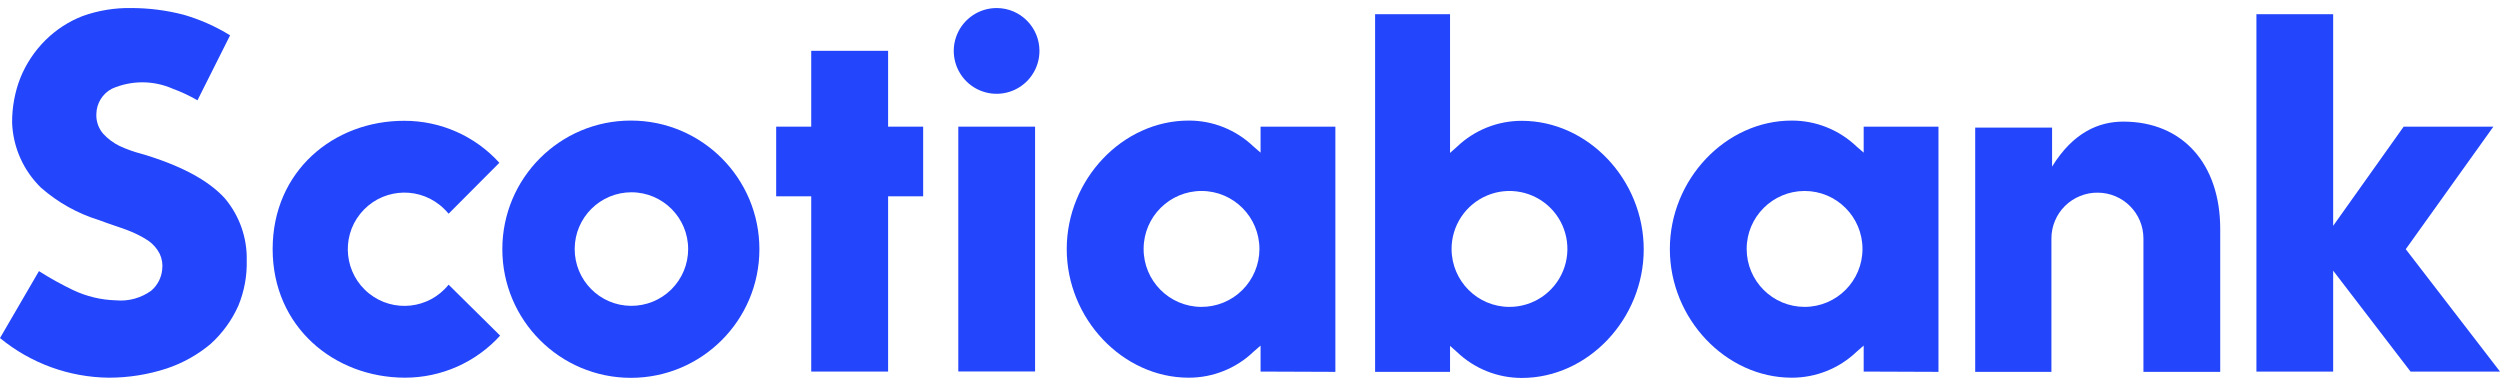 <svg width="183" height="28" viewBox="0 0 183 28" fill="none" xmlns="http://www.w3.org/2000/svg">
<g id="Scotiabank">
<g id="surface1_00000023263928164226554290000000947230791378183092_">
<path id="Vector" d="M46.189 8.826C40.991 8.819 36.774 13.032 36.771 18.233C36.768 23.437 40.981 27.654 46.178 27.658C51.375 27.658 55.588 23.442 55.588 18.241C55.587 13.043 51.382 8.83 46.189 8.826ZM46.189 22.388C43.9 22.373 42.056 20.504 42.067 18.212C42.078 15.922 43.941 14.071 46.229 14.075C48.518 14.083 50.373 15.941 50.373 18.234C50.373 19.338 49.932 20.402 49.145 21.182C48.361 21.961 47.296 22.395 46.189 22.388Z" fill="#2345FB"/>
<path id="Vector_2" d="M67.575 9.271H65.009V3.72H59.382V9.271H56.816V14.37H59.382V27.199H65.009V14.37H67.575V9.271Z" fill="#2345FB"/>
<path id="Vector_3" d="M70.148 9.271H75.768V27.191H70.148V9.271Z" fill="#2345FB"/>
<path id="Vector_4" d="M72.961 0.589C71.693 0.586 70.545 1.347 70.056 2.521C69.568 3.691 69.834 5.043 70.73 5.944C71.626 6.844 72.979 7.113 74.149 6.628C75.322 6.144 76.088 4.999 76.088 3.727C76.089 2 74.693 0.593 72.961 0.589Z" fill="#2345FB"/>
<path id="Vector_5" d="M153.558 14.103C155.403 14.111 156.897 15.605 156.9 17.453V27.22H162.52V16.757C162.52 12 159.772 8.902 155.428 8.902C153.642 8.902 151.761 9.682 150.212 12.194V9.34H144.585V27.22H150.164V17.453C150.164 16.557 150.525 15.7 151.163 15.069C151.802 14.443 152.662 14.092 153.558 14.103Z" fill="#2345FB"/>
<path id="Vector_6" d="M183 27.199L176.101 18.24L182.515 9.271H175.948L170.787 16.531V1.037H165.17V27.199H170.787V19.811L176.451 27.199H183Z" fill="#2345FB"/>
<path id="Vector_7" d="M17.451 22.369C17.881 21.323 18.089 20.197 18.06 19.067C18.1 17.406 17.528 15.784 16.452 14.511C15.253 13.192 13.201 12.095 10.358 11.26C9.808 11.118 9.272 10.925 8.755 10.688C8.307 10.469 7.906 10.17 7.567 9.806C7.214 9.405 7.028 8.884 7.053 8.348C7.064 7.568 7.501 6.854 8.194 6.493C9.612 5.87 11.226 5.87 12.641 6.493C13.271 6.723 13.876 7.007 14.455 7.342L16.843 2.586C15.775 1.927 14.627 1.42 13.421 1.073C12.178 0.753 10.902 0.589 9.619 0.589C8.398 0.566 7.185 0.767 6.036 1.179C5.016 1.576 4.087 2.184 3.31 2.957C2.53 3.737 1.91 4.667 1.496 5.687C1.083 6.736 0.88 7.859 0.887 8.985C0.953 10.785 1.714 12.488 3.004 13.742C4.236 14.821 5.679 15.63 7.243 16.11C7.986 16.394 8.811 16.65 9.335 16.85C9.874 17.054 10.392 17.313 10.873 17.63C11.219 17.878 11.5 18.202 11.693 18.581C11.861 18.942 11.923 19.338 11.872 19.733C11.817 20.33 11.529 20.884 11.074 21.274C10.327 21.817 9.408 22.069 8.49 21.985C7.404 21.956 6.336 21.701 5.351 21.234C4.491 20.822 3.657 20.359 2.851 19.846L0 24.745C2.249 26.593 5.059 27.617 7.964 27.647C9.403 27.647 10.835 27.421 12.203 26.973C13.38 26.58 14.47 25.971 15.417 25.176C16.284 24.392 16.976 23.437 17.451 22.369Z" fill="#2345FB"/>
<path id="Vector_8" d="M32.838 20.838C31.406 22.624 28.8 22.912 27.014 21.483C25.228 20.051 24.937 17.441 26.365 15.655C27.797 13.865 30.403 13.578 32.189 15.006C32.426 15.196 32.645 15.411 32.838 15.644L36.552 11.916C34.777 9.955 32.252 8.84 29.606 8.843C24.427 8.825 19.958 12.525 19.958 18.232C19.958 23.936 24.474 27.646 29.653 27.646C32.302 27.646 34.828 26.527 36.61 24.567L32.838 20.838Z" fill="#2345FB"/>
<path id="Vector_9" d="M97.749 27.22V9.271H92.274V11.174L91.76 10.729C90.484 9.504 88.779 8.819 87.011 8.826C82.171 8.826 78.085 13.134 78.085 18.233C78.085 23.328 82.181 27.647 87.011 27.647C88.779 27.65 90.485 26.969 91.76 25.744L92.274 25.296V27.199L97.749 27.22ZM87.923 22.464C85.583 22.449 83.698 20.54 83.713 18.199C83.724 15.86 85.627 13.972 87.966 13.979C90.306 13.99 92.194 15.893 92.191 18.233C92.188 19.359 91.735 20.442 90.934 21.236C90.135 22.03 89.049 22.472 87.923 22.464Z" fill="#2345FB"/>
<path id="Vector_10" d="M141.896 27.22V9.271H136.421V11.174L135.907 10.729C134.628 9.504 132.926 8.823 131.155 8.826C126.318 8.826 122.233 13.134 122.233 18.233C122.233 23.328 126.329 27.647 131.155 27.647C132.926 27.651 134.628 26.969 135.907 25.744L136.421 25.296V27.199L141.896 27.22ZM132.106 22.464C129.763 22.468 127.861 20.573 127.856 18.229C127.853 15.886 129.751 13.984 132.095 13.979C134.435 13.979 136.334 15.879 136.334 18.222C136.334 20.562 134.443 22.457 132.106 22.464Z" fill="#2345FB"/>
<path id="Vector_11" d="M106.143 27.22V25.317L106.645 25.762C107.925 26.987 109.626 27.668 111.398 27.665C116.235 27.665 120.32 23.357 120.32 18.251C120.32 13.145 116.234 8.844 111.398 8.844C109.627 8.841 107.925 9.522 106.645 10.747L106.143 11.195V1.037H100.658V27.22H106.143ZM106.255 18.251C106.244 16.53 107.269 14.978 108.854 14.311C110.436 13.644 112.262 14.001 113.483 15.211C114.701 16.421 115.069 18.251 114.413 19.84C113.76 21.426 112.211 22.465 110.494 22.465C108.158 22.465 106.263 20.57 106.255 18.233V18.251Z" fill="#2345FB"/>
</g>
</g>
</svg>
